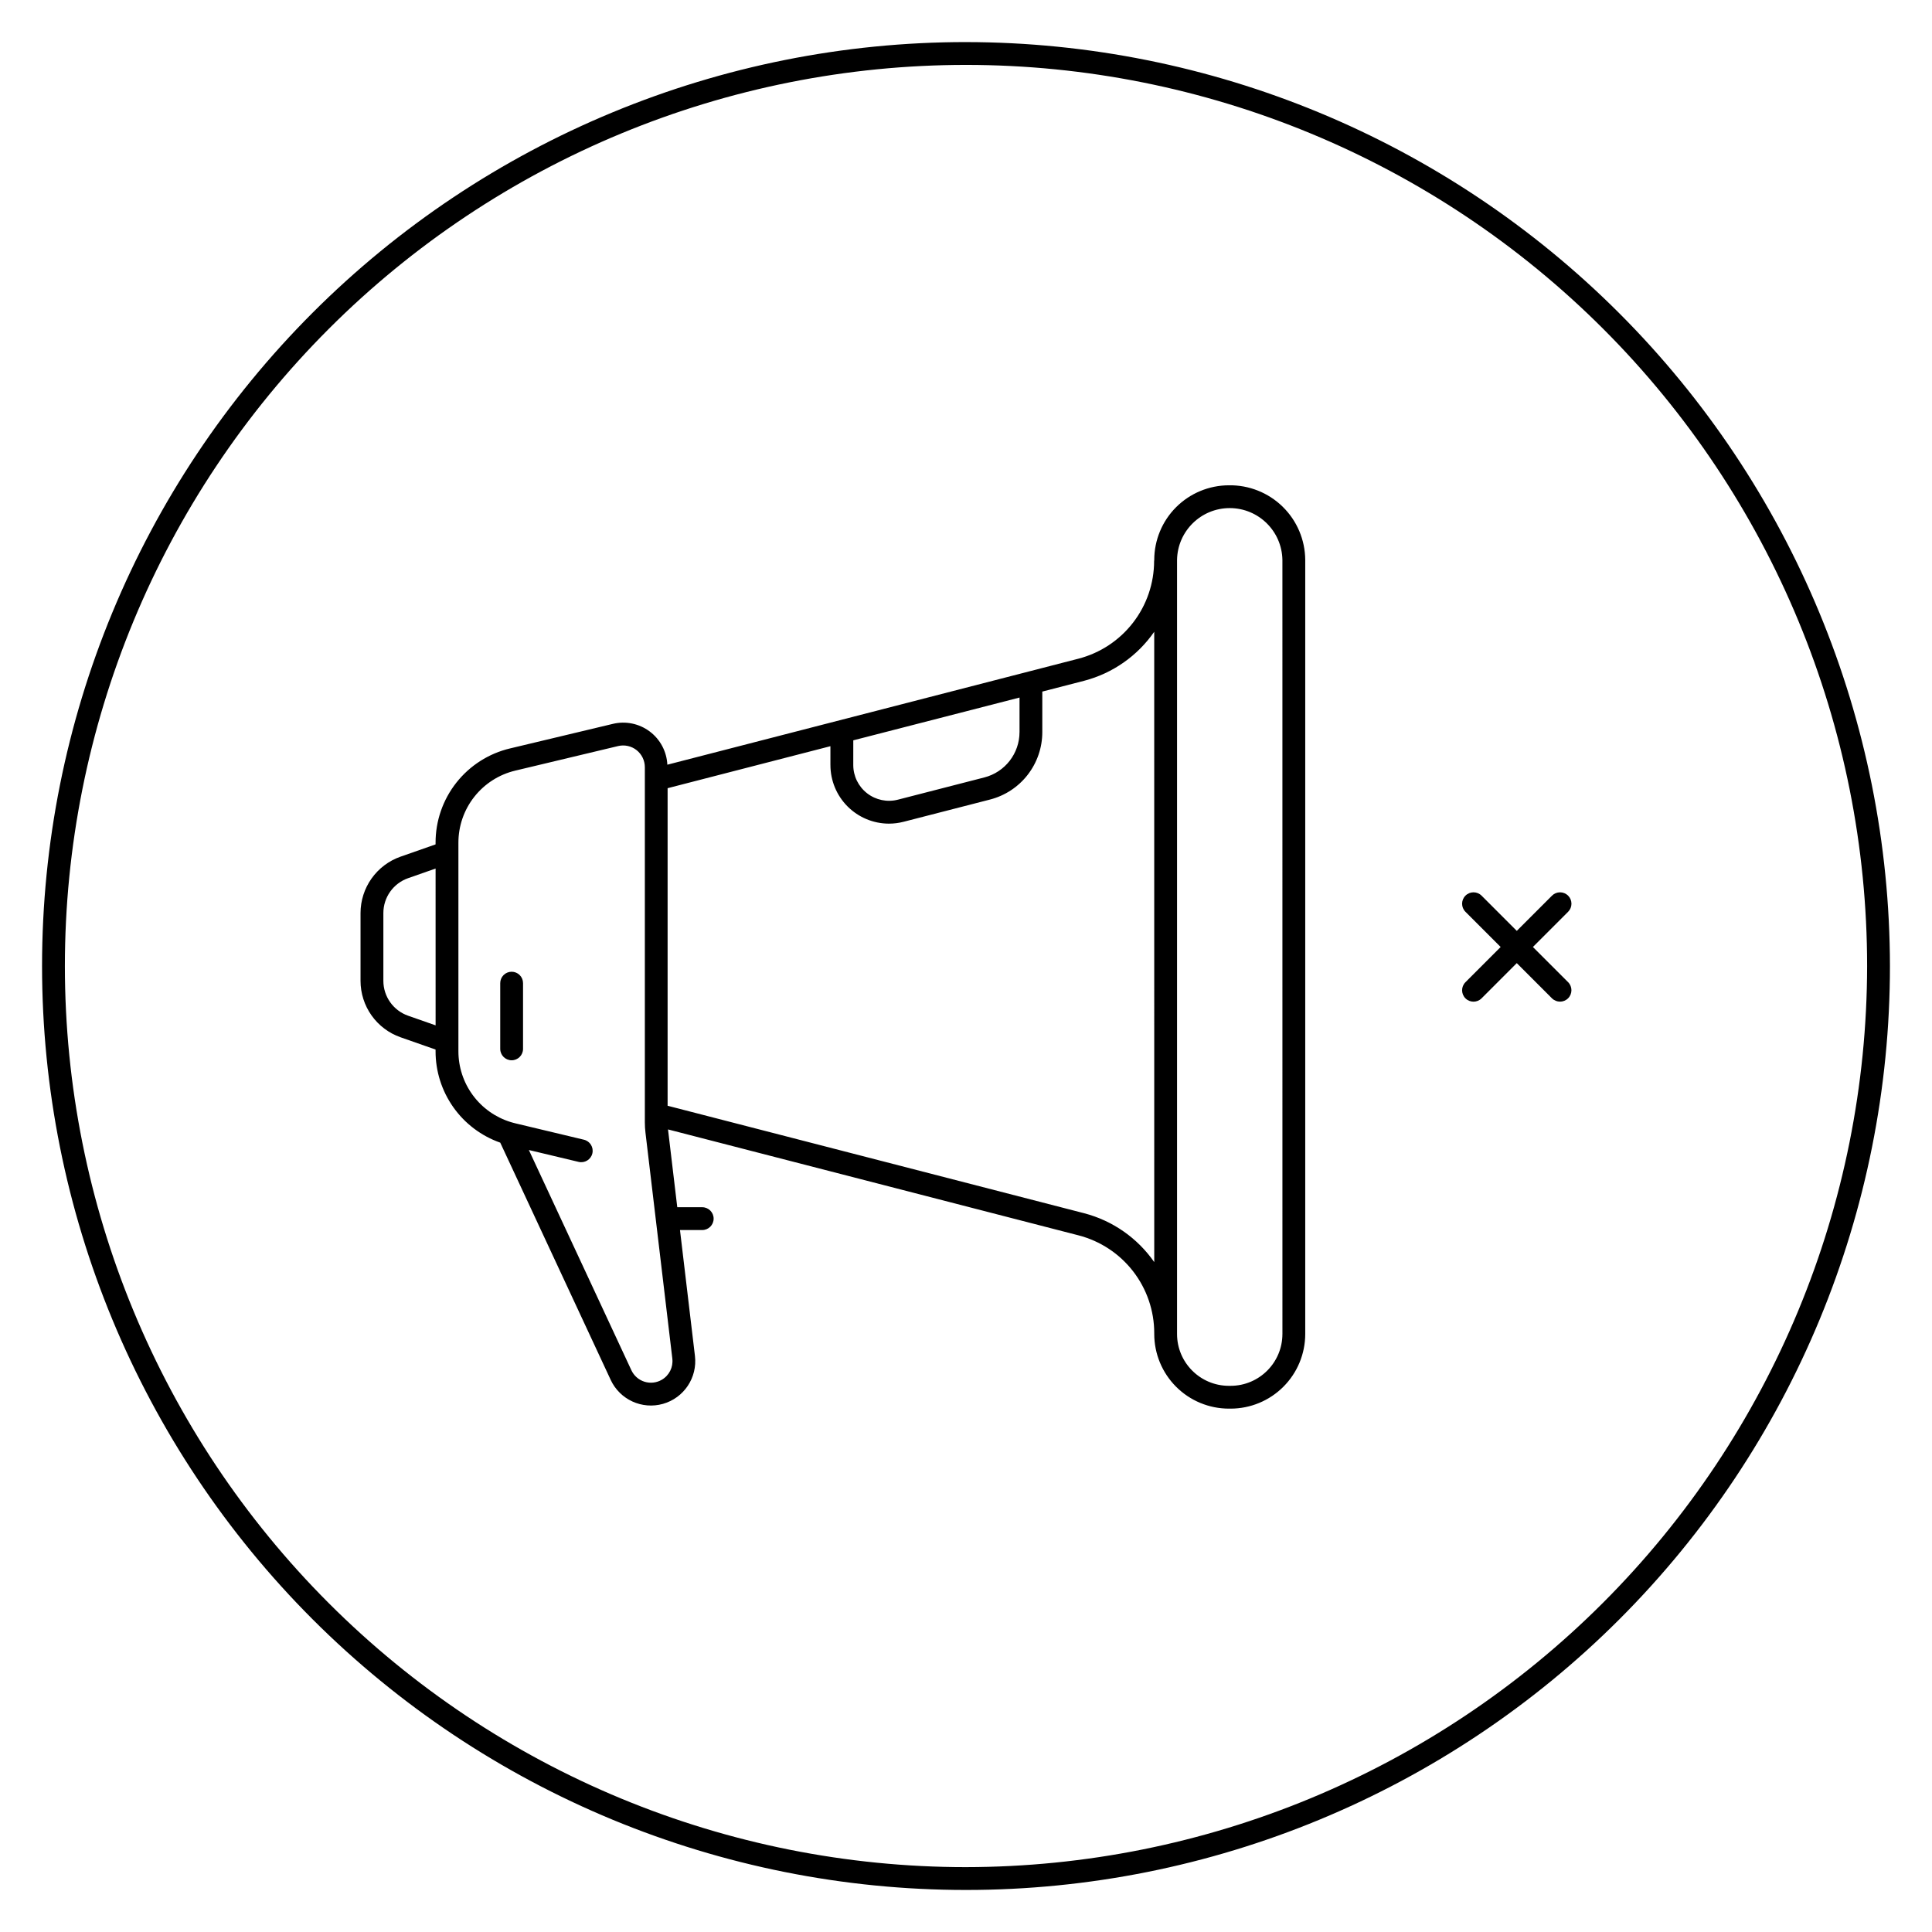 <?xml version="1.0" encoding="UTF-8"?>
<!-- Uploaded to: ICON Repo, www.iconrepo.com, Generator: ICON Repo Mixer Tools -->
<svg fill="#000000" width="800px" height="800px" version="1.1" viewBox="144 144 512 512" xmlns="http://www.w3.org/2000/svg">
 <g>
  <path d="m400 155.15c-64.941 0-127.22 25.797-173.14 71.715s-71.715 108.2-71.715 173.14c0 64.938 25.797 127.21 71.715 173.14 45.918 45.918 108.2 71.715 173.14 71.715 64.938 0 127.21-25.797 173.14-71.715 45.918-45.922 71.715-108.2 71.715-173.14-0.074-64.918-25.895-127.16-71.797-173.06-45.902-45.902-108.14-71.723-173.05-71.793zm0 483.66c-63.336 0-124.08-25.16-168.86-69.945-44.785-44.785-69.945-105.53-69.945-168.86 0-63.336 25.16-124.08 69.945-168.86 44.785-44.785 105.53-69.945 168.86-69.945 63.332 0 124.07 25.16 168.86 69.945 44.785 44.785 69.945 105.53 69.945 168.86-0.074 63.312-25.254 124.01-70.023 168.78s-105.47 69.949-168.78 70.023z"/>
  <path d="m469.66 272.61c-5.242 0.008-10.27 2.094-13.977 5.797-3.707 3.707-5.789 8.734-5.797 13.977v0.082c-0.004 0.059-0.035 0.109-0.035 0.172 0.004 5.93-1.961 11.691-5.59 16.383-3.625 4.691-8.707 8.043-14.445 9.535l-108.96 28.098c-0.172-3.488-1.887-6.719-4.684-8.812-2.797-2.09-6.379-2.828-9.773-2.004l-27.215 6.5h-0.004c-5.633 1.328-10.648 4.523-14.234 9.066-3.586 4.543-5.531 10.168-5.516 15.957v0.414l-9.293 3.254c-3.094 1.086-5.773 3.109-7.672 5.785-1.898 2.676-2.918 5.875-2.922 9.156v17.973c0.004 3.281 1.023 6.484 2.922 9.16s4.582 4.699 7.676 5.785l9.289 3.254v0.414c-0.016 5.324 1.629 10.516 4.699 14.863 3.07 4.348 7.418 7.629 12.441 9.395l29.273 62.875h-0.004c2.438 5.234 8.316 7.922 13.871 6.344 5.555-1.578 9.141-6.961 8.457-12.695l-3.965-33.363h5.894c1.672 0 3.023-1.352 3.023-3.023 0-1.668-1.352-3.023-3.023-3.023h-6.613l-2.434-20.457c-0.008-0.055-0.004-0.109-0.008-0.16l108.76 28.066c5.75 1.484 10.84 4.832 14.477 9.527 3.633 4.691 5.606 10.457 5.606 16.395v0.234c0.008 5.242 2.09 10.266 5.797 13.973 3.707 3.707 8.734 5.793 13.977 5.797h0.473c5.238-0.004 10.266-2.09 13.973-5.797 3.707-3.707 5.789-8.73 5.797-13.973v-205.15c-0.035-5.316-2.191-10.398-5.996-14.113-3.801-3.711-8.934-5.75-14.246-5.66zm-210.22 143.12-7.289-2.555h-0.004c-3.922-1.379-6.547-5.078-6.551-9.238v-17.973c0.004-4.156 2.629-7.856 6.547-9.234l7.293-2.555zm110.69-75.535 44.055-11.336v9.156h-0.004c0 5.66-3.832 10.602-9.316 12.012l-22.895 5.891c-2.84 0.734-5.856 0.109-8.172-1.684-2.316-1.797-3.672-4.562-3.672-7.496zm-47.953 163.86h-0.004c0.273 2.262-0.832 4.473-2.809 5.609-1.387 0.805-3.047 0.984-4.578 0.504-1.527-0.48-2.781-1.582-3.461-3.035l-27.172-58.367 13.188 3.148h-0.004c1.625 0.387 3.254-0.617 3.641-2.238 0.391-1.625-0.613-3.254-2.238-3.641l-18.152-4.336c-0.25-0.062-0.5-0.125-0.746-0.195h0.004c-0.16-0.059-0.324-0.109-0.492-0.141-4.023-1.234-7.543-3.727-10.043-7.113-2.496-3.387-3.84-7.488-3.828-11.695v-55.195c-0.012-4.43 1.473-8.73 4.219-12.207 2.742-3.473 6.578-5.922 10.887-6.938l27.215-6.5c1.711-0.406 3.516-0.012 4.898 1.078 1.379 1.094 2.184 2.754 2.188 4.512v94.07c0 0.941 0.055 1.879 0.168 2.812zm127.71-25.586-0.004-0.004c-4.449-6.387-11.035-10.98-18.57-12.945l-110.39-28.484v-84.156l43.145-11.129v4.992h0.004c0 4.113 1.633 8.055 4.535 10.965 2.906 2.914 6.844 4.555 10.953 4.566 1.32 0 2.633-0.164 3.91-0.496l22.895-5.891c3.965-1.02 7.477-3.328 9.984-6.562 2.508-3.234 3.871-7.211 3.871-11.305v-10.746l11.113-2.867h-0.004c7.535-1.977 14.113-6.578 18.551-12.98zm33.969 19.066-0.004-0.004c-0.008 7.578-6.148 13.715-13.723 13.727h-0.473c-7.578-0.012-13.719-6.148-13.727-13.727v-205.15c0.129-7.621 6.34-13.73 13.961-13.73 7.621 0 13.832 6.109 13.961 13.73z"/>
  <path d="m279.59 401.52c-0.801 0-1.57 0.316-2.137 0.883-0.566 0.57-0.887 1.34-0.887 2.141v17.418c0 1.672 1.355 3.023 3.023 3.023 1.668 0 3.023-1.352 3.023-3.023v-17.418c0-0.801-0.316-1.57-0.887-2.141-0.566-0.566-1.336-0.883-2.137-0.883z"/>
  <path d="m559.57 381.36c-0.57-0.57-1.336-0.887-2.141-0.887-0.801 0-1.57 0.316-2.137 0.887l-9.328 9.332-9.328-9.332h-0.004c-1.18-1.184-3.094-1.184-4.273 0-1.184 1.18-1.184 3.094 0 4.273l9.328 9.332-9.328 9.332v-0.004c-1.184 1.184-1.184 3.098 0 4.277 1.18 1.18 3.094 1.18 4.273 0l9.328-9.332 9.328 9.332h0.004c1.184 1.172 3.09 1.168 4.266-0.008 1.18-1.18 1.184-3.086 0.012-4.269l-9.332-9.328 9.328-9.332c0.57-0.566 0.887-1.336 0.887-2.137 0-0.801-0.316-1.57-0.883-2.137z"/>
 </g>
</svg>